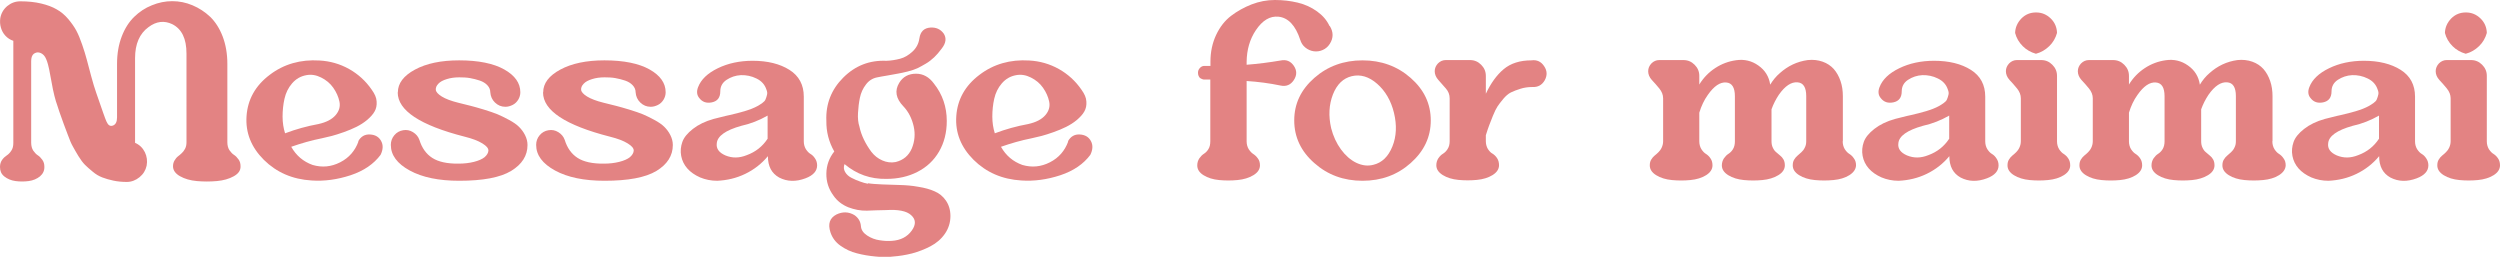 <?xml version="1.0" encoding="UTF-8"?>
<svg id="_レイヤー_2" data-name="レイヤー 2" xmlns="http://www.w3.org/2000/svg" viewBox="0 0 170.66 17.53">
  <defs>
    <style>
      .cls-1 {
        fill: #e38383;
      }
    </style>
  </defs>
  <g id="_レイヤー_2-2" data-name="レイヤー 2">
    <g>
      <path class="cls-1" d="M.92,2.79c-.22-.07-.4-.19-.55-.35-.15-.16-.25-.35-.31-.56-.06-.21-.07-.42-.04-.64.06-.34.22-.61.48-.83C.76.2,1.05.09,1.39.09c.53,0,1,.05,1.42.15.42.1.77.23,1.06.4.29.16.55.38.78.65.23.27.42.54.56.8.14.26.27.58.4.96s.24.73.32,1.04c.08.32.18.7.3,1.13.12.44.23.81.34,1.12.4,1.16.63,1.82.7,1.96.11.25.25.34.44.27.19-.07.28-.26.28-.56v-3.65c0-.7.11-1.32.32-1.87s.5-1,.85-1.34c.35-.34.75-.61,1.21-.79.46-.19.92-.28,1.39-.28s.93.09,1.38.28c.45.19.85.45,1.21.79.35.34.64.79.85,1.34s.32,1.18.32,1.87v5.35c0,.22.05.4.14.54.1.14.2.25.31.32.11.07.21.17.31.31.1.13.14.29.14.47.01.28-.14.5-.46.68-.32.18-.71.29-1.16.33s-.91.04-1.36,0-.83-.15-1.15-.33c-.32-.18-.48-.41-.48-.68,0-.14.03-.27.1-.39.07-.11.14-.21.23-.28.09-.07.18-.14.26-.22.08-.07.16-.17.23-.3.07-.13.1-.28.1-.46V3.65c0-1.01-.32-1.67-.97-2-.55-.26-1.09-.2-1.62.2-.61.44-.92,1.15-.92,2.12v5.78c.3.13.52.34.67.64.14.29.18.6.12.92-.07.32-.23.58-.49.79-.26.21-.55.32-.87.32s-.63-.03-.91-.09c-.28-.06-.53-.13-.76-.22s-.44-.21-.65-.39c-.21-.17-.39-.33-.53-.47-.14-.14-.29-.34-.45-.6-.16-.26-.28-.48-.38-.66-.1-.17-.21-.43-.33-.76s-.22-.59-.29-.77c-.07-.19-.17-.46-.3-.84-.06-.17-.1-.3-.13-.4-.14-.38-.28-.92-.4-1.62-.12-.7-.22-1.17-.31-1.42-.04-.11-.08-.2-.13-.29-.05-.08-.11-.15-.18-.2-.07-.05-.13-.08-.21-.1-.07-.02-.14-.02-.21,0-.07.02-.13.05-.18.09s-.1.11-.13.2c-.03.09-.04.19-.04.3v5.56c0,.22.05.4.14.54.1.14.2.25.31.32.11.07.21.17.31.31s.14.29.14.47c.01.26-.09.48-.3.66-.21.17-.47.28-.77.32s-.6.04-.9,0c-.3-.04-.56-.15-.77-.32S0,11.66,0,11.39c0-.18.05-.34.14-.47s.2-.23.32-.31c.11-.07.22-.18.31-.32.1-.14.14-.32.14-.54V2.79Z"/>
      <path class="cls-1" d="M24.45,9.65c.18-.33.45-.49.81-.47.36.02.61.17.76.45.15.28.13.59-.04.94-.46.62-1.14,1.09-2.04,1.39-.91.3-1.8.42-2.67.36-1.31-.08-2.39-.55-3.26-1.41-.86-.86-1.26-1.85-1.18-2.99.08-1.13.6-2.07,1.58-2.81.97-.74,2.11-1.06,3.4-.98.72.04,1.39.23,2.02.58.62.35,1.14.82,1.55,1.42.2.28.32.54.33.8.02.26-.03.49-.14.68-.11.2-.29.39-.51.58-.23.19-.47.34-.73.47-.26.13-.55.25-.86.36s-.59.2-.82.26c-.23.06-.46.11-.68.16-.71.14-1.4.34-2.09.58.34.6.82,1.01,1.46,1.24.65.19,1.27.13,1.88-.18.61-.31,1.02-.79,1.25-1.42ZM20.92,5.13c-.4.07-.72.26-.98.56-.26.3-.43.65-.52,1.05-.09.4-.13.81-.13,1.22s.06.79.17,1.14c.74-.28,1.5-.49,2.27-.63.54-.12.93-.32,1.18-.61s.33-.6.26-.93c-.07-.33-.21-.64-.42-.94s-.49-.53-.83-.7c-.34-.17-.67-.22-1-.16Z"/>
      <path class="cls-1" d="M27.16,6.3c0-.61.39-1.13,1.17-1.55s1.78-.63,3.01-.63c1.32,0,2.35.21,3.08.62.73.41,1.1.93,1.1,1.56,0,.18-.05.35-.14.5-.1.16-.22.28-.38.36s-.32.13-.5.13c-.28,0-.51-.1-.71-.29s-.3-.43-.32-.7c0-.18-.07-.34-.2-.48-.13-.14-.31-.25-.52-.32s-.44-.13-.67-.17c-.23-.04-.48-.05-.73-.05-.31,0-.6.04-.85.12-.26.08-.45.18-.58.32s-.18.27-.17.41c.01.14.15.3.41.46.26.16.63.3,1.11.42.4.1.69.17.88.22.19.05.49.13.88.25.4.12.7.23.93.32.22.09.48.22.78.38.3.16.53.32.69.48.16.16.3.34.41.56.11.22.17.44.17.68,0,.73-.38,1.32-1.12,1.77-.75.45-1.93.67-3.54.67-1.39,0-2.52-.23-3.38-.7-.86-.47-1.29-1.05-1.29-1.75,0-.25.08-.47.24-.66.16-.19.36-.3.6-.34.24-.04.46,0,.67.13s.36.3.44.53c.17.55.46.96.88,1.23.42.27,1.02.4,1.8.39.37,0,.72-.04,1.04-.12s.57-.19.73-.32c.16-.14.25-.29.26-.44.01-.16-.12-.32-.41-.5s-.69-.33-1.21-.46c-3.05-.78-4.57-1.79-4.57-3.02Z"/>
      <path class="cls-1" d="M37.08,6.3c0-.61.39-1.13,1.17-1.55s1.78-.63,3.01-.63c1.32,0,2.35.21,3.08.62.73.41,1.1.93,1.1,1.56,0,.18-.05.35-.14.5-.1.16-.22.28-.38.36s-.32.13-.5.13c-.28,0-.51-.1-.71-.29s-.3-.43-.32-.7c0-.18-.07-.34-.2-.48-.13-.14-.31-.25-.52-.32s-.44-.13-.67-.17c-.23-.04-.48-.05-.73-.05-.31,0-.6.04-.85.12-.26.08-.45.18-.58.32s-.18.27-.17.41c.01.14.15.3.41.46.26.16.63.3,1.11.42.4.1.69.17.88.22.19.05.49.13.88.25.4.12.7.23.93.32.22.09.48.22.78.38.3.16.53.32.69.48.16.16.3.34.41.56.11.22.17.44.17.68,0,.73-.38,1.32-1.12,1.77-.75.45-1.93.67-3.54.67-1.39,0-2.52-.23-3.38-.7-.86-.47-1.29-1.05-1.29-1.75,0-.25.08-.47.24-.66.16-.19.36-.3.6-.34.24-.04.46,0,.67.13s.36.3.44.53c.17.55.46.96.88,1.23.42.27,1.02.4,1.8.39.37,0,.72-.04,1.04-.12s.57-.19.73-.32c.16-.14.25-.29.26-.44.01-.16-.12-.32-.41-.5s-.69-.33-1.21-.46c-3.05-.78-4.57-1.79-4.57-3.02Z"/>
      <path class="cls-1" d="M54.87,9.65c0,.2.05.38.14.53.1.15.2.26.32.33s.22.17.31.31c.09.13.14.29.14.47,0,.38-.26.68-.79.88-.66.25-1.26.23-1.8-.05-.52-.29-.77-.77-.77-1.46-.43.52-.95.92-1.55,1.21-.6.29-1.24.44-1.91.47-.42,0-.81-.08-1.17-.23-.36-.16-.65-.36-.87-.61-.22-.25-.36-.54-.42-.86-.06-.32-.03-.64.08-.95.11-.31.35-.6.72-.89s.84-.52,1.41-.68c.14-.04.32-.08.52-.13s.39-.1.55-.13c.16-.04.34-.08.54-.13.2-.05.37-.1.51-.14.14-.04.3-.1.47-.16.17-.07.31-.13.41-.19.11-.06.22-.13.33-.21s.19-.16.22-.25c.04-.09.07-.19.1-.31.03-.11.01-.23-.04-.35-.11-.34-.33-.59-.68-.76-.34-.17-.7-.24-1.06-.23-.37.02-.69.13-.98.32s-.43.46-.43.78c0,.43-.19.68-.58.76-.36.07-.64-.02-.85-.29-.17-.2-.2-.45-.09-.74.2-.53.65-.96,1.35-1.3s1.49-.51,2.38-.51c1.02,0,1.86.21,2.51.62s.98,1.02.98,1.83v3.08ZM52.4,9.47v-1.58c-.56.32-1.16.56-1.8.7-1.07.3-1.63.7-1.67,1.19-.05.36.15.64.59.83.46.19.94.19,1.46-.02.6-.22,1.07-.59,1.42-1.12Z"/>
      <path class="cls-1" d="M59.26,12.51c.23.04.55.06.98.08.43.02.83.03,1.21.04s.79.04,1.23.12c.44.07.81.17,1.12.31.31.13.57.34.77.63s.31.64.31,1.06c0,.44-.13.85-.38,1.21-.25.36-.58.64-.98.85s-.82.37-1.26.49c-.44.11-.87.18-1.3.21-.34.05-.73.05-1.18,0-.45-.04-.88-.11-1.29-.22-.41-.1-.78-.28-1.12-.52s-.56-.55-.68-.91c-.19-.58-.05-.98.41-1.22.42-.2.83-.19,1.22.04.28.19.43.45.45.77.02.25.17.46.43.63.26.17.55.28.85.32.31.05.58.06.84.04.59-.04,1.04-.27,1.35-.7.3-.42.28-.77-.05-1.06-.31-.28-.88-.39-1.69-.34-.47.01-.91.02-1.33.04-.42.01-.84-.07-1.26-.23-.42-.17-.76-.43-1.01-.79-.34-.46-.5-.96-.49-1.52.01-.56.19-1.06.54-1.5-.37-.65-.55-1.34-.54-2.09-.05-1.15.34-2.14,1.15-2.95.82-.82,1.8-1.2,2.95-1.15.31-.01.62-.06.93-.14.31-.08.59-.25.85-.49s.42-.54.47-.9c.07-.47.32-.71.76-.74.38-.02.68.11.9.41.2.31.16.65-.14,1.03-.17.23-.34.43-.51.59s-.37.32-.58.44-.4.23-.57.31-.39.15-.66.22c-.27.07-.48.11-.64.14-.16.03-.4.07-.72.13-.32.05-.56.1-.72.13-.31.06-.57.22-.77.49-.2.26-.34.56-.41.9-.07.34-.11.68-.13,1.04-.02.36.01.67.1.94.06.29.16.58.3.87s.31.57.51.84c.2.26.45.46.75.59.29.13.6.17.91.11.53-.13.89-.44,1.1-.92.2-.48.25-.99.13-1.52-.12-.53-.35-.99-.7-1.36-.52-.54-.61-1.07-.29-1.6.25-.42.64-.63,1.15-.63.48,0,.89.22,1.22.67.59.74.88,1.6.88,2.56,0,.79-.18,1.49-.53,2.09-.35.6-.84,1.06-1.47,1.38-.62.32-1.33.48-2.12.48-1.08.02-2.03-.31-2.86-1.01-.07.19-.06.37.04.54.1.17.24.3.44.4.2.1.39.19.58.25.19.07.36.12.53.15Z"/>
      <path class="cls-1" d="M72.9,9.65c.18-.33.45-.49.81-.47.36.02.61.17.76.45.15.28.13.59-.04.94-.46.62-1.14,1.09-2.04,1.39-.91.3-1.8.42-2.67.36-1.31-.08-2.39-.55-3.26-1.41-.86-.86-1.26-1.85-1.18-2.99.08-1.13.6-2.07,1.58-2.81.97-.74,2.11-1.06,3.4-.98.72.04,1.39.23,2.02.58.62.35,1.14.82,1.55,1.42.2.28.32.54.33.8.02.26-.03.49-.14.68-.11.2-.29.39-.51.58-.23.19-.47.34-.73.47-.26.13-.55.25-.86.36s-.59.2-.82.26c-.23.06-.46.11-.68.16-.71.14-1.4.34-2.09.58.34.6.82,1.01,1.46,1.24.65.19,1.27.13,1.88-.18.61-.31,1.02-.79,1.25-1.42ZM69.37,5.13c-.4.07-.72.26-.98.56-.26.3-.43.65-.52,1.05-.09.4-.13.81-.13,1.22s.06.79.17,1.14c.74-.28,1.5-.49,2.27-.63.54-.12.93-.32,1.18-.61s.33-.6.26-.93c-.07-.33-.21-.64-.42-.94s-.49-.53-.83-.7c-.34-.17-.67-.22-1-.16Z"/>
      <path class="cls-1" d="M90.78,1.78c.25.41.25.81,0,1.21-.12.19-.28.33-.48.42s-.41.12-.62.09-.41-.12-.58-.26c-.17-.14-.28-.32-.34-.52-.32-.98-.82-1.51-1.48-1.58-.59-.06-1.1.25-1.55.92-.41.61-.62,1.33-.63,2.16v.2c.78-.06,1.55-.16,2.32-.29.38-.08.68.04.9.36.22.32.22.65,0,.98-.22.33-.52.45-.9.37-.77-.16-1.54-.26-2.32-.31v4.12c0,.2.05.38.14.53.1.15.2.26.31.33s.22.17.32.31c.1.13.14.29.14.47,0,.26-.15.49-.45.67-.3.18-.66.29-1.08.33s-.84.04-1.26,0-.77-.15-1.06-.33c-.29-.18-.43-.4-.43-.67,0-.18.05-.34.14-.48.1-.14.2-.24.31-.31.11-.07.22-.17.31-.32.09-.14.13-.32.13-.54v-4.21h-.45c-.07-.01-.14-.04-.21-.08-.07-.04-.11-.1-.14-.17-.03-.07-.04-.14-.04-.22,0-.12.04-.22.12-.31.08-.09.17-.14.28-.15h.45v-.29c0-.67.13-1.28.39-1.83s.6-.98,1.02-1.3c.42-.32.89-.58,1.4-.78.52-.2,1.05-.3,1.59-.3s1.06.06,1.56.18.93.32,1.32.6c.39.28.67.61.85,1Z"/>
      <path class="cls-1" d="M93.01,4.12c1.28,0,2.38.4,3.29,1.2.91.8,1.37,1.76,1.37,2.9s-.46,2.1-1.37,2.91-2.01,1.21-3.29,1.21-2.38-.4-3.29-1.21c-.91-.8-1.37-1.77-1.37-2.91s.46-2.1,1.37-2.9c.91-.8,2.01-1.2,3.29-1.2ZM93.75,11.25c.59-.14,1.02-.56,1.3-1.25.28-.69.31-1.46.11-2.29s-.59-1.5-1.15-1.99c-.56-.49-1.14-.66-1.73-.52-.59.14-1.02.56-1.29,1.25-.27.7-.31,1.46-.12,2.3.14.55.37,1.04.67,1.45.3.41.65.72,1.04.91.4.19.79.24,1.17.14Z"/>
      <path class="cls-1" d="M101.43,5.18v1.22c.34-.72.74-1.28,1.22-1.68.48-.4,1.11-.6,1.89-.6.37-.05.66.08.87.4.21.31.22.63.04.96-.19.33-.47.48-.85.46-.29,0-.56.04-.81.12s-.47.16-.65.25c-.18.09-.35.24-.52.44s-.3.38-.39.51c-.09.14-.2.35-.32.65s-.2.51-.25.64-.13.36-.23.68v.41c0,.2.05.38.14.53.1.15.2.26.32.32.11.07.22.17.31.31.09.14.13.3.13.48,0,.26-.15.49-.44.67-.29.18-.65.29-1.07.33s-.84.04-1.26,0-.78-.15-1.07-.33c-.29-.18-.44-.4-.44-.67,0-.18.05-.34.14-.48.1-.14.2-.24.32-.31.11-.07.22-.17.31-.32.1-.15.14-.33.14-.53v-2.93c0-.25-.09-.48-.26-.67s-.34-.39-.51-.58c-.17-.19-.25-.39-.25-.6,0-.2.08-.38.22-.53.15-.15.33-.23.53-.23h1.66c.3,0,.55.11.76.32s.32.46.32.76Z"/>
      <path class="cls-1" d="M125.79,9.65c0,.2.05.38.14.53.1.15.2.26.32.33.11.07.22.17.31.31.1.13.14.29.14.47-.01.26-.17.49-.46.67-.29.18-.65.29-1.08.33s-.85.04-1.27,0-.78-.15-1.07-.33c-.29-.18-.44-.4-.44-.67,0-.16.03-.29.1-.4.07-.11.14-.2.23-.27.08-.07.17-.15.26-.23.09-.08.17-.18.23-.31.07-.13.1-.27.1-.44v-3.08c0-.6-.2-.91-.59-.94-.43-.04-.86.25-1.28.85-.2.3-.37.63-.5.99v2.18c0,.17.03.32.09.44.06.13.13.23.23.31.09.08.18.15.27.23.09.07.17.16.23.27.06.11.09.24.09.4,0,.26-.15.49-.45.67-.3.18-.66.29-1.08.33s-.84.04-1.26,0c-.42-.04-.78-.15-1.07-.33-.29-.18-.44-.4-.44-.67,0-.18.05-.34.14-.48.1-.14.2-.24.31-.31.11-.07.22-.17.31-.32.09-.15.13-.33.13-.53v-3.08c0-.6-.2-.91-.59-.94-.42-.04-.84.25-1.26.85-.25.35-.44.75-.58,1.21v1.96c0,.2.05.38.14.53.1.15.2.26.32.33.11.07.22.17.31.31.09.13.13.29.13.47,0,.26-.15.49-.44.67-.29.18-.65.29-1.07.33s-.84.04-1.26,0-.78-.15-1.07-.33c-.29-.18-.44-.4-.44-.67,0-.16.03-.29.1-.4.07-.11.14-.2.23-.27.09-.07.18-.15.26-.23.08-.08.16-.18.22-.31s.1-.27.1-.44v-2.93c0-.24-.09-.46-.26-.67s-.34-.4-.51-.58c-.17-.19-.25-.39-.25-.6,0-.2.08-.38.22-.53.15-.15.33-.23.53-.23h1.66c.3,0,.55.11.76.32s.32.46.32.76v.59c.28-.46.64-.83,1.08-1.12.44-.29.92-.47,1.44-.54.55-.08,1.06.04,1.51.36.46.32.73.76.81,1.31.18-.3.4-.57.67-.8.26-.23.55-.43.87-.58.32-.15.66-.25,1.02-.3.37-.04.71,0,1.02.11.31.11.56.28.76.5.2.23.35.5.46.82.11.32.16.66.16,1.04v3.06Z"/>
      <path class="cls-1" d="M135.52,9.65c0,.2.05.38.14.53.1.15.2.26.32.33s.22.17.31.31c.09.13.14.29.14.47,0,.38-.26.68-.79.88-.66.25-1.26.23-1.8-.05-.52-.29-.77-.77-.77-1.46-.43.52-.95.92-1.55,1.21-.6.29-1.24.44-1.91.47-.42,0-.81-.08-1.17-.23-.36-.16-.65-.36-.87-.61-.22-.25-.36-.54-.42-.86-.06-.32-.03-.64.08-.95.11-.31.35-.6.72-.89s.84-.52,1.41-.68c.14-.04.32-.08.52-.13s.39-.1.55-.13c.16-.04.34-.08.54-.13.2-.05.37-.1.51-.14.14-.04.3-.1.47-.16.17-.07.31-.13.41-.19.11-.06.22-.13.33-.21s.19-.16.22-.25c.04-.09.07-.19.1-.31.03-.11.01-.23-.04-.35-.11-.34-.33-.59-.68-.76-.34-.17-.7-.24-1.06-.23-.37.02-.69.13-.98.32s-.43.46-.43.78c0,.43-.19.68-.58.76-.36.07-.64-.02-.85-.29-.17-.2-.2-.45-.09-.74.2-.53.65-.96,1.35-1.3s1.49-.51,2.38-.51c1.02,0,1.86.21,2.51.62s.98,1.02.98,1.83v3.08ZM133.06,9.47v-1.58c-.56.32-1.16.56-1.8.7-1.07.3-1.63.7-1.67,1.19-.05.36.15.64.59.83.46.19.94.19,1.46-.02.6-.22,1.07-.59,1.42-1.12Z"/>
      <path class="cls-1" d="M140.42,9.65c0,.2.05.38.14.53.1.15.2.26.32.33.11.07.22.17.31.31.09.13.13.29.13.47,0,.26-.15.49-.44.67-.29.18-.65.29-1.07.33s-.84.04-1.26,0-.78-.15-1.07-.33c-.29-.18-.44-.4-.44-.67,0-.16.03-.29.1-.4.07-.11.14-.2.23-.27.09-.07.18-.15.26-.23.08-.08.16-.18.22-.31s.1-.27.1-.44v-2.93c0-.24-.09-.46-.26-.67s-.34-.4-.51-.58c-.17-.19-.25-.39-.25-.6,0-.2.08-.38.22-.53.15-.15.33-.23.53-.23h1.66c.3,0,.55.11.76.32s.32.46.32.76v4.46ZM138.98,3.67c-.35-.1-.65-.27-.9-.52s-.43-.55-.52-.9c.01-.38.16-.71.43-.99.28-.28.61-.41,1-.41s.72.14,1,.41.42.61.43.99c-.1.35-.27.65-.53.9s-.56.43-.91.52Z"/>
      <path class="cls-1" d="M155.12,9.65c0,.2.05.38.14.53.1.15.2.26.32.33.11.07.22.17.31.31.1.13.14.29.14.47-.01.26-.17.49-.46.67-.29.18-.65.29-1.08.33s-.85.04-1.27,0-.78-.15-1.07-.33c-.29-.18-.44-.4-.44-.67,0-.16.03-.29.1-.4.07-.11.14-.2.23-.27.08-.07.17-.15.26-.23.09-.08.17-.18.23-.31.07-.13.1-.27.1-.44v-3.08c0-.6-.2-.91-.59-.94-.43-.04-.86.25-1.28.85-.2.3-.37.63-.5.99v2.18c0,.17.03.32.09.44.06.13.13.23.23.31.09.08.18.15.27.23.09.07.17.16.23.27.06.11.09.24.09.4,0,.26-.15.49-.45.67-.3.18-.66.29-1.08.33s-.84.04-1.26,0c-.42-.04-.78-.15-1.07-.33-.29-.18-.44-.4-.44-.67,0-.18.05-.34.14-.48.1-.14.2-.24.31-.31.11-.07.22-.17.31-.32.09-.15.13-.33.13-.53v-3.08c0-.6-.2-.91-.59-.94-.42-.04-.84.25-1.26.85-.25.35-.44.75-.58,1.21v1.96c0,.2.05.38.14.53.1.15.2.26.32.33.11.07.22.17.31.31.09.13.13.29.13.47,0,.26-.15.49-.44.67-.29.18-.65.29-1.07.33s-.84.04-1.26,0-.78-.15-1.07-.33c-.29-.18-.44-.4-.44-.67,0-.16.03-.29.1-.4.07-.11.14-.2.23-.27.09-.07.18-.15.26-.23.08-.08.16-.18.22-.31s.1-.27.1-.44v-2.93c0-.24-.09-.46-.26-.67s-.34-.4-.51-.58c-.17-.19-.25-.39-.25-.6,0-.2.08-.38.22-.53.15-.15.33-.23.53-.23h1.66c.3,0,.55.11.76.32s.32.46.32.76v.59c.28-.46.64-.83,1.08-1.12.44-.29.92-.47,1.44-.54.55-.08,1.06.04,1.51.36.46.32.73.76.81,1.31.18-.3.4-.57.67-.8.26-.23.55-.43.87-.58.32-.15.66-.25,1.02-.3.37-.04.71,0,1.02.11.31.11.56.28.76.5.2.23.35.5.46.82.11.32.16.66.16,1.04v3.06Z"/>
      <path class="cls-1" d="M164.86,9.65c0,.2.05.38.14.53.1.15.2.26.32.33s.22.17.31.31c.09.13.14.29.14.47,0,.38-.26.68-.79.88-.66.25-1.26.23-1.8-.05-.52-.29-.77-.77-.77-1.46-.43.52-.95.92-1.55,1.21-.6.29-1.24.44-1.91.47-.42,0-.81-.08-1.17-.23-.36-.16-.65-.36-.87-.61-.22-.25-.36-.54-.42-.86-.06-.32-.03-.64.08-.95.11-.31.35-.6.72-.89s.84-.52,1.41-.68c.14-.04.32-.08.52-.13s.39-.1.55-.13c.16-.04.34-.08.54-.13.2-.05.37-.1.51-.14.14-.04.3-.1.47-.16.17-.07.31-.13.41-.19.11-.06.22-.13.33-.21s.19-.16.22-.25c.04-.09.07-.19.1-.31.03-.11.01-.23-.04-.35-.11-.34-.33-.59-.68-.76-.34-.17-.7-.24-1.06-.23-.37.02-.69.13-.98.32s-.43.46-.43.78c0,.43-.19.68-.58.76-.36.07-.64-.02-.85-.29-.17-.2-.2-.45-.09-.74.2-.53.65-.96,1.35-1.3s1.49-.51,2.38-.51c1.02,0,1.86.21,2.51.62s.98,1.02.98,1.83v3.08ZM162.4,9.47v-1.58c-.56.32-1.16.56-1.8.7-1.07.3-1.63.7-1.67,1.19-.05.36.15.64.59.83.46.19.94.19,1.46-.02.6-.22,1.07-.59,1.42-1.12Z"/>
      <path class="cls-1" d="M169.76,9.65c0,.2.05.38.14.53.1.15.2.26.32.33.11.07.22.17.31.31.09.13.13.29.13.47,0,.26-.15.49-.44.67-.29.18-.65.29-1.07.33s-.84.04-1.26,0-.78-.15-1.07-.33c-.29-.18-.44-.4-.44-.67,0-.16.03-.29.1-.4.07-.11.14-.2.23-.27.09-.07.18-.15.26-.23.08-.08.16-.18.22-.31s.1-.27.1-.44v-2.93c0-.24-.09-.46-.26-.67s-.34-.4-.51-.58c-.17-.19-.25-.39-.25-.6,0-.2.08-.38.22-.53.15-.15.33-.23.53-.23h1.66c.3,0,.55.11.76.32s.32.46.32.76v4.46ZM168.32,3.67c-.35-.1-.65-.27-.9-.52s-.43-.55-.52-.9c.01-.38.16-.71.43-.99.28-.28.61-.41,1-.41s.72.14,1,.41.42.61.43.99c-.1.35-.27.65-.53.9s-.56.43-.91.52Z"/>
    </g>
  </g>
</svg>